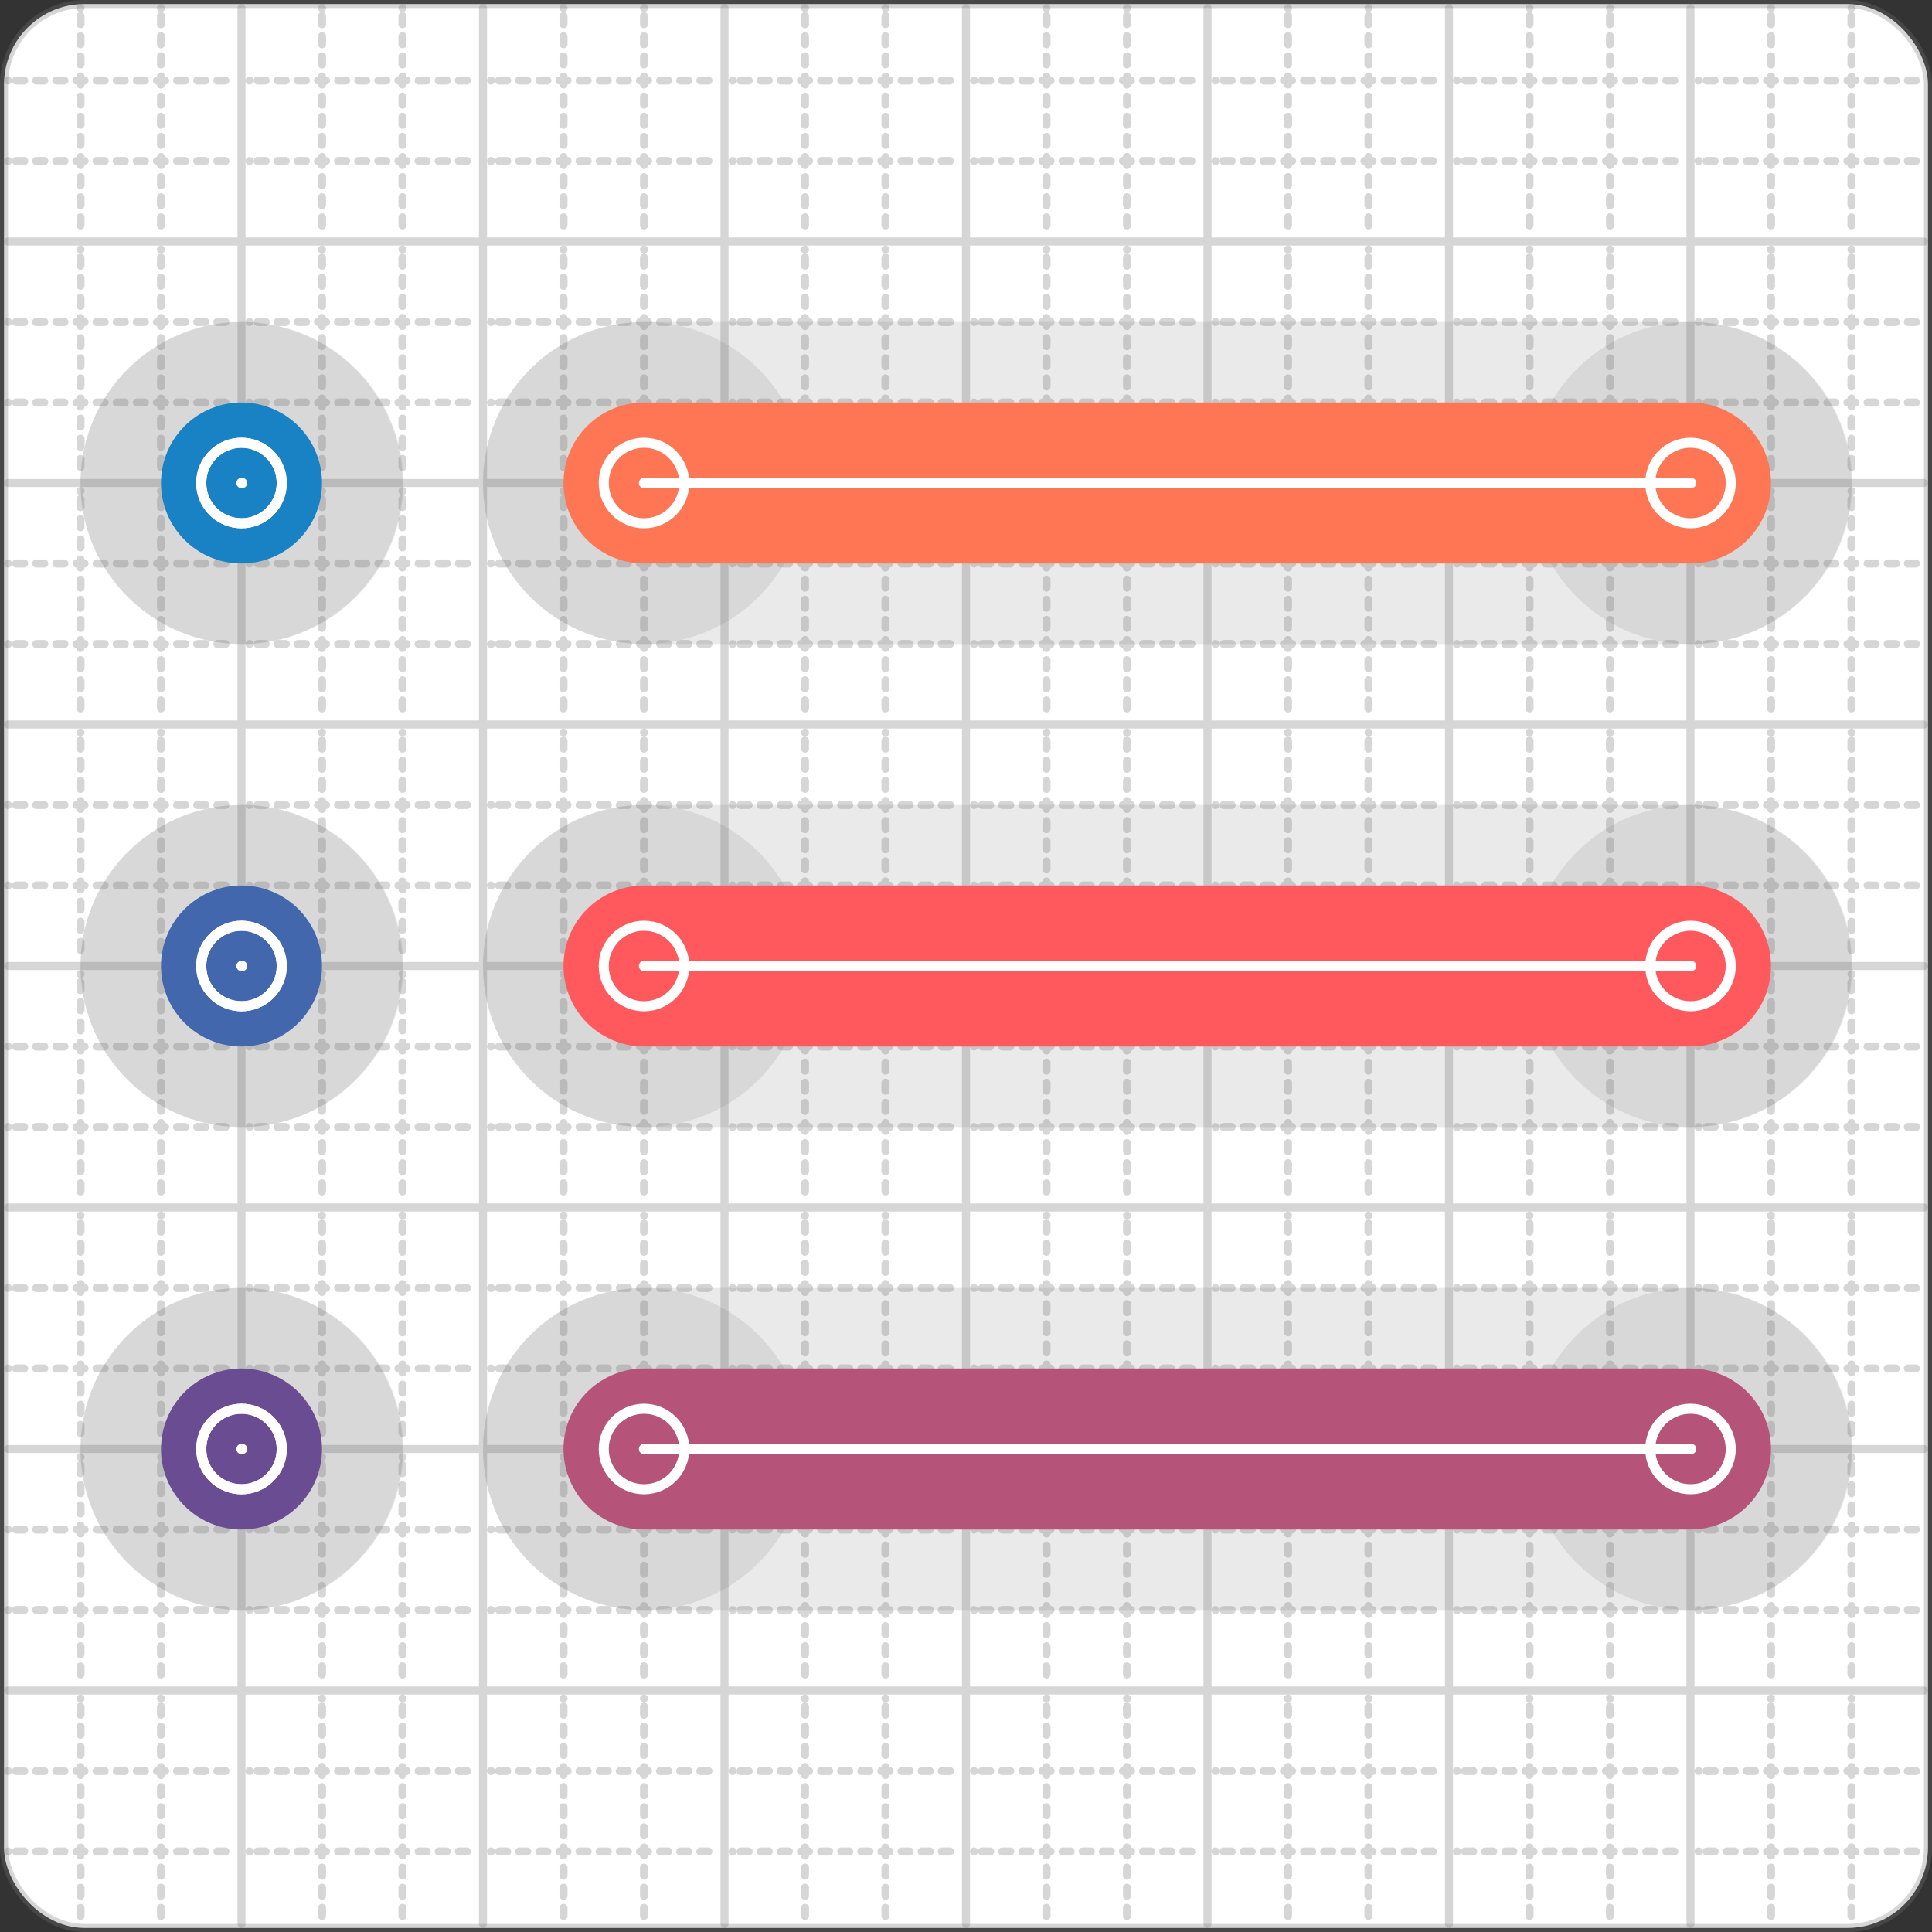 <svg xmlns="http://www.w3.org/2000/svg" width="24" height="24" viewBox="0 0 24 24" fill="none" stroke="currentColor" stroke-width="2" stroke-linecap="round" stroke-linejoin="round"><rect x="0" y="0" width="24" height="24" fill="#333333" stroke="none"/><style>
  @media screen and (prefers-color-scheme: light) {
    .svg-preview-grid-rect { fill: none }
  }
  @media screen and (prefers-color-scheme: dark) {
    .svg-preview-grid-rect { fill: none }
    .svg
    .svg-preview-grid-group,
    .svg-preview-radii-group,
    .svg-preview-shadow-mask-group,
    .svg-preview-shadow-group {
      stroke: #fff;
    }
  }
</style><g class="svg-preview-grid-group" stroke-linecap="butt" stroke-width="0.1" stroke="#777" stroke-opacity="0.3"><rect class="svg-preview-grid-rect" width="23.9" height="23.9" x="0.05" y="0.05" rx="1" fill="#fff"></rect><path stroke-dasharray="0 0.1 0.1 0.15 0.1 0.15 0.1 0.15 0.1 0.15 0.1 0.15 0.1 0.15 0.1 0.15 0.1 0.15 0.1 0.15 0.1 0.15 0.1 0.15 0 0.15" stroke-width="0.1" d="M0.1 1h23.8M1 0.1v23.8M0.1 2h23.8M2 0.1v23.8M0.1 4h23.8M4 0.1v23.8M0.1 5h23.8M5 0.1v23.8M0.1 7h23.8M7 0.1v23.8M0.1 8h23.8M8 0.1v23.8M0.1 10h23.8M10 0.1v23.8M0.1 11h23.8M11 0.1v23.8M0.1 13h23.8M13 0.1v23.8M0.1 14h23.8M14 0.1v23.8M0.1 16h23.8M16 0.1v23.8M0.1 17h23.8M17 0.1v23.8M0.1 19h23.8M19 0.1v23.8M0.1 20h23.8M20 0.1v23.8M0.1 22h23.8M22 0.1v23.8M0.1 23h23.8M23 0.1v23.8"></path><path d="M0.1 3h23.8M3 0.1v23.8M0.1 6h23.8M6 0.1v23.8M0.1 9h23.8M9 0.1v23.8M0.1 12h23.8M12 0.1v23.8M0.1 15h23.8M15 0.1v23.8M0.1 18h23.8M18 0.1v23.8M0.1 21h23.8M21 0.1v23.8"></path></g><g class="svg-preview-shadow-mask-group" stroke-width="4" stroke="#777" stroke-opacity="0.15"><mask id="svg-preview-shadow-mask-0" maskUnits="userSpaceOnUse" stroke-opacity="1" stroke-width="4" stroke="#000"><rect x="0" y="0" width="24" height="24" fill="#fff" stroke="none" rx="1"></rect><path d="M3 6h.01M3 12h.01M3 18h.01M8 18h.01M21 18h.01M21 12h.01M8 12h.01M8 6h.01M21 6h.01"></path></mask></g><g class="svg-preview-shadow-group" stroke-width="4" stroke="#777" stroke-opacity="0.15"><path mask="url(#svg-preview-shadow-mask-0)" d="M 3 6 L 3 6"></path><path mask="url(#svg-preview-shadow-mask-0)" d="M 3 12 L 3 12"></path><path mask="url(#svg-preview-shadow-mask-0)" d="M 3 18 L 3 18"></path><path mask="url(#svg-preview-shadow-mask-0)" d="M 8 18 L 21 18"></path><path mask="url(#svg-preview-shadow-mask-0)" d="M 21 12 L 8 12"></path><path mask="url(#svg-preview-shadow-mask-0)" d="M 8 6 L 21 6"></path><path d="M3 6h.01M3 12h.01M3 18h.01M8 18h.01M21 18h.01M21 12h.01M8 12h.01M8 6h.01M21 6h.01"></path></g><g class="svg-preview-handles-group" stroke-width="0.12" stroke="#777" stroke-opacity="0.6"></g><g class="svg-preview-colored-path-group"><path d="M 3 6 L 3 6" stroke="#1982c4"></path><path d="M 3 12 L 3 12" stroke="#4267AC"></path><path d="M 3 18 L 3 18" stroke="#6a4c93"></path><path d="M 8 18 L 21 18" stroke="#B55379"></path><path d="M 21 12 L 8 12" stroke="#FF595E"></path><path d="M 8 6 L 21 6" stroke="#FF7655"></path></g><g class="svg-preview-radii-group" stroke-width="0.12" stroke-dasharray="0 0.25 0.25" stroke="#777" stroke-opacity="0.3"></g><g class="svg-preview-control-path-marker-mask-group" stroke-width="1" stroke="#000"><mask id="svg-preview-control-path-marker-mask-0" maskUnits="userSpaceOnUse"><rect x="0" y="0" width="24" height="24" fill="#fff" stroke="none" rx="1"></rect><path d="M3 6h.01"></path><path d="M3 6h.01"></path></mask><mask id="svg-preview-control-path-marker-mask-1" maskUnits="userSpaceOnUse"><rect x="0" y="0" width="24" height="24" fill="#fff" stroke="none" rx="1"></rect><path d="M3 12h.01"></path><path d="M3 12h.01"></path></mask><mask id="svg-preview-control-path-marker-mask-2" maskUnits="userSpaceOnUse"><rect x="0" y="0" width="24" height="24" fill="#fff" stroke="none" rx="1"></rect><path d="M3 18h.01"></path><path d="M3 18h.01"></path></mask><mask id="svg-preview-control-path-marker-mask-3" maskUnits="userSpaceOnUse"><rect x="0" y="0" width="24" height="24" fill="#fff" stroke="none" rx="1"></rect><path d="M8 18h.01"></path><path d="M21 18h.01"></path></mask><mask id="svg-preview-control-path-marker-mask-4" maskUnits="userSpaceOnUse"><rect x="0" y="0" width="24" height="24" fill="#fff" stroke="none" rx="1"></rect><path d="M21 12h.01"></path><path d="M8 12h.01"></path></mask><mask id="svg-preview-control-path-marker-mask-5" maskUnits="userSpaceOnUse"><rect x="0" y="0" width="24" height="24" fill="#fff" stroke="none" rx="1"></rect><path d="M8 6h.01"></path><path d="M21 6h.01"></path></mask></g><g class="svg-preview-control-path-group" stroke="#fff" stroke-width="0.125"><path mask="url(#svg-preview-control-path-marker-mask-0)" d="M 3 6 L 3 6"></path><path mask="url(#svg-preview-control-path-marker-mask-1)" d="M 3 12 L 3 12"></path><path mask="url(#svg-preview-control-path-marker-mask-2)" d="M 3 18 L 3 18"></path><path mask="url(#svg-preview-control-path-marker-mask-3)" d="M 8 18 L 21 18"></path><path mask="url(#svg-preview-control-path-marker-mask-4)" d="M 21 12 L 8 12"></path><path mask="url(#svg-preview-control-path-marker-mask-5)" d="M 8 6 L 21 6"></path></g><g class="svg-preview-control-path-marker-group" stroke="#fff" stroke-width="0.125"><path d="M3 6h.01M3 6h.01M3 12h.01M3 12h.01M3 18h.01M3 18h.01M8 18h.01M21 18h.01M21 12h.01M8 12h.01M8 6h.01M21 6h.01"></path><circle cx="3" cy="6" r="0.5"></circle><circle cx="3" cy="6" r="0.5"></circle><circle cx="3" cy="12" r="0.5"></circle><circle cx="3" cy="12" r="0.5"></circle><circle cx="3" cy="18" r="0.5"></circle><circle cx="3" cy="18" r="0.5"></circle><circle cx="8" cy="18" r="0.5"></circle><circle cx="21" cy="18" r="0.5"></circle><circle cx="21" cy="12" r="0.5"></circle><circle cx="8" cy="12" r="0.5"></circle><circle cx="8" cy="6" r="0.5"></circle><circle cx="21" cy="6" r="0.5"></circle></g><g class="svg-preview-handles-group" stroke-width="0.12" stroke="#FFF" stroke-opacity="0.3"></g></svg>